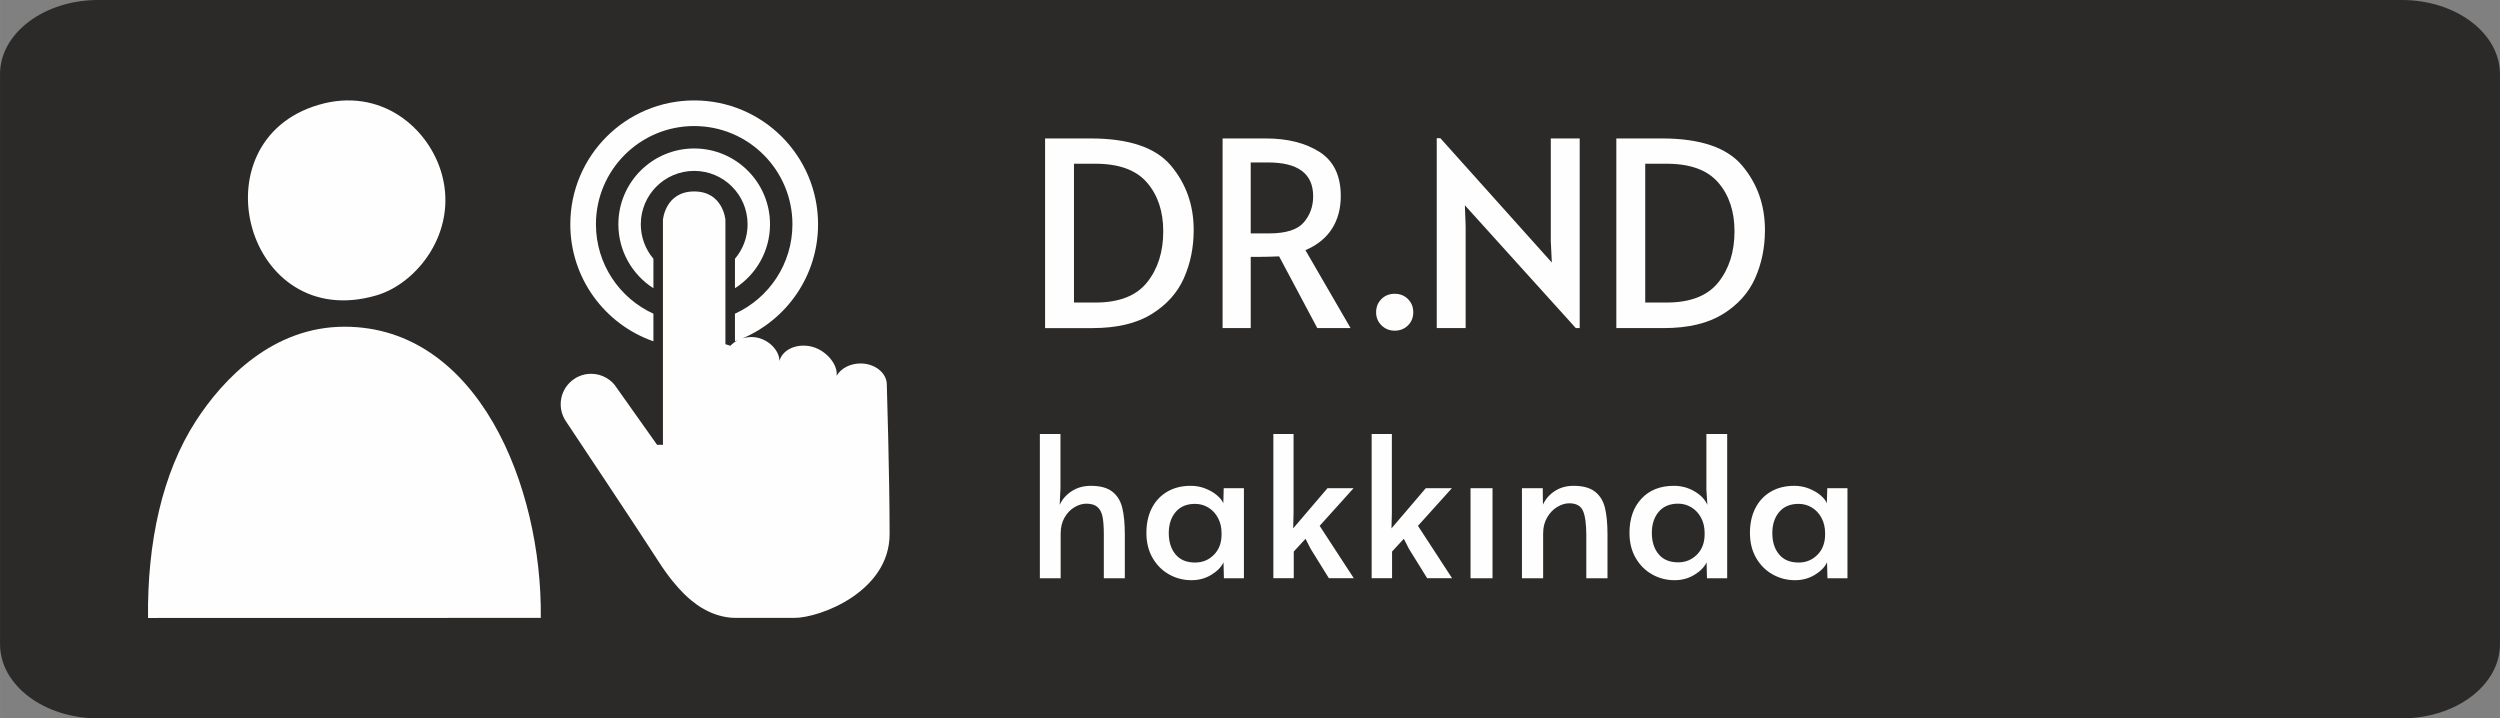 <?xml version="1.0" encoding="UTF-8"?> <svg xmlns="http://www.w3.org/2000/svg" xmlns:xlink="http://www.w3.org/1999/xlink" xml:space="preserve" width="50.426mm" height="14.49mm" version="1.1" style="shape-rendering:geometricPrecision; text-rendering:geometricPrecision; image-rendering:optimizeQuality; fill-rule:evenodd; clip-rule:evenodd" viewBox="0 0 5042.58 1449.02"><rect x="0" y="0" width="5042.58" height="1449.02" fill="#808080" stroke="none"/> <defs> <style type="text/css"> .fil0 {fill:#2B2A29} .fil1 {fill:#FEFEFE} .fil4 {fill:#FEFEFE;fill-rule:nonzero} .fil2 {fill:#FEFEFE;fill-rule:nonzero} .fil3 {fill:#FEFEFE;fill-rule:nonzero} </style> </defs> <g id="Layer_x0020_1">  <path class="fil0" d="M198.11 0l4646.36 0c109.38,0 198.09,66.98 198.09,149.58l0.02 1149.86c-0.02,82.58 -88.73,149.56 -198.12,149.56l-4646.35 0.02c-109.38,-0.02 -198.09,-67 -198.09,-149.6l-0.02 -1149.84c0.02,-82.6 88.73,-149.58 198.12,-149.58z"></path> <path class="fil1" d="M1400.18 202.56c137.99,0 249.86,111.86 249.86,249.86 0,103.42 -62.86,192.15 -152.45,230.12 5.79,-1.76 12.07,-2.71 18.62,-2.71 29.28,0 55.92,24.74 55.92,48.32 5.7,-21.67 31.64,-34.89 60.56,-29.95 30.91,5.28 57.83,35.47 54.8,59.84l0 0c8.39,-14.69 26.81,-24.9 48.21,-24.9 29.27,0 53.01,19.13 53.01,42.72 0,0 5.65,185.05 5.65,301.37 0,116.31 -140.4,169.09 -192.1,169.09 -51.7,0 -70.36,0 -118.46,0 -48.11,0 -83.61,-30.87 -83.61,-30.87 0,0 -32.41,-21.18 -71.9,-82.92 -38.25,-59.82 -178.09,-269.68 -186.8,-282.73l-0.07 -0.11 -0.25 -0.37 -0.11 -0.16c-6.4,-9.7 -10.13,-21.31 -10.13,-33.8 0,-33.9 27.49,-61.39 61.39,-61.39 22.31,0 41.83,11.91 52.58,29.71l0.01 0 80.43 113.49 11.85 0 0 -453.92c0,0 4.63,-57.09 63,-57.09 58.36,0 62.99,57.09 62.99,57.09l0 251.01 10.13 3.18c3.97,-4.39 8.96,-8.16 14.67,-11.06 -1.84,0.69 -3.69,1.37 -5.55,2.02l0 -55.65c68.39,-31.24 115.92,-100.23 115.92,-180.33 0,-109.44 -88.72,-198.17 -198.17,-198.17 -109.43,0 -198.16,88.73 -198.16,198.17 0,80.1 47.53,149.09 115.92,180.33l0 55.65c-97.58,-34.01 -167.61,-126.81 -167.61,-235.98 0,-138 111.86,-249.86 249.85,-249.86zm0 96.92c84.46,0 152.94,68.48 152.94,152.94 0,54.18 -28.18,101.78 -70.69,128.95l0 -59.42c15.88,-18.77 25.46,-43.03 25.46,-69.53 0,-59.48 -48.22,-107.71 -107.71,-107.71 -59.47,0 -107.7,48.23 -107.7,107.71 0,26.5 9.58,50.76 25.46,69.53l0 59.42c-42.5,-27.17 -70.69,-74.77 -70.69,-128.95 0,-84.46 68.48,-152.94 152.93,-152.94z"></path> <path class="fil1" d="M1090.78 1246.3c3.07,-266.88 -127.55,-587.26 -395.81,-587.29 -144.95,-0.02 -245.12,105.53 -299.75,189.89 -67.93,104.89 -98.43,245.33 -96.68,397.58l792.24 -0.18z"></path> <path class="fil1" d="M642.1 211.62c-248.62,73.59 -146.24,461.34 117.21,384.16 82.04,-24.04 163.27,-127.16 132.34,-242.62 -25.34,-94.6 -123.28,-178.91 -249.55,-141.54z"></path> <polygon class="fil2" points="2954.7,414.06 2956.26,455.69 2956.26,661.79 2897.97,661.79 2897.97,278.74 2905.26,278.74 3130.09,529.59 3128.01,485.88 3128.01,279.26 3186.29,279.26 3186.29,661.79 3178.49,661.79 "></polygon> <path class="fil2" d="M2813.15 666.99c-10.41,0 -19.26,-3.56 -26.55,-10.67 -7.28,-7.11 -10.93,-15.87 -10.93,-26.28 0,-10.76 3.56,-19.69 10.67,-26.8 7.12,-7.12 16.05,-10.67 26.81,-10.67 10.75,0 19.69,3.55 26.8,10.67 7.11,7.11 10.67,16.04 10.67,26.8 0,10.41 -3.56,19.17 -10.67,26.28 -7.11,7.11 -16.05,10.67 -26.8,10.67z"></path> <path class="fil2" d="M2559.69 470.79c34,0 57.34,-7.38 70,-22.12 12.66,-14.75 19,-32.36 19,-52.83 0,-45.45 -30.36,-68.18 -91.08,-68.18l-34.87 0 0 143.13 36.95 0zm97.32 191l-77.02 -144.69c-15.96,0.7 -30.19,1.04 -42.68,1.04l-14.57 0 0 143.65 -56.73 0 0 -382.53 86.92 0c44.06,0 80.32,9.11 108.77,27.33 28.45,18.21 42.67,47.79 42.67,88.73 0,25.68 -5.98,47.79 -17.95,66.36 -11.97,18.56 -29.75,32.87 -53.35,42.93l91.08 157.18 -67.14 0z"></path> <path class="fil2" d="M2209.44 610.26c47.88,0 82.66,-13.62 104.35,-40.85 21.68,-27.24 32.52,-61.5 32.52,-102.79 0,-40.25 -10.93,-73.03 -32.78,-98.36 -21.86,-25.33 -56.56,-37.99 -104.09,-37.99l-43.2 0 0 279.99 43.2 0zm-101.5 -330.99l92.12 0c77.02,0 130.89,18.22 161.6,54.65 30.7,36.43 46.05,79.8 46.05,130.11 0,35.04 -6.59,67.4 -19.77,97.06 -13.19,29.67 -34.96,53.87 -65.32,72.6 -30.36,18.74 -70.17,28.11 -119.44,28.11l-95.24 0 0 -382.53z"></path> <path class="fil3" d="M2097.43 875.45l41.55 0 0 109.24 -1.58 33.64c5.01,-11.09 13.06,-20.25 24.14,-27.51 11.08,-7.26 24.01,-10.88 38.79,-10.88 18.73,0 33.11,3.89 43.14,11.67 10.02,7.78 16.75,18.67 20.18,32.65 3.43,13.99 5.15,32.19 5.15,54.62l0 87.47 -42.35 0 0 -87.87c0,-15.3 -0.86,-27.3 -2.57,-36.01 -1.72,-8.71 -5.15,-15.3 -10.29,-19.79 -5.15,-4.49 -12.6,-6.73 -22.36,-6.73 -7.92,0 -15.9,2.38 -23.95,7.13 -8.05,4.74 -14.71,11.67 -19.99,20.77 -5.27,9.11 -7.91,19.86 -7.91,32.26l0 90.24 -41.95 0 0 -290.9zm305.93 294.85c-16.36,0 -31.46,-3.89 -45.32,-11.67 -13.85,-7.79 -24.93,-18.87 -33.24,-33.25 -8.31,-14.38 -12.47,-31.2 -12.47,-50.46 0,-19 3.63,-35.62 10.89,-49.87 7.25,-14.24 17.61,-25.33 31.06,-33.24 13.46,-7.92 29.29,-11.87 47.5,-11.87 10.55,0 20.45,1.84 29.68,5.54 9.24,3.69 17.02,8.24 23.35,13.65 6.33,5.41 10.56,10.75 12.67,16.03l0.79 -30.47 40.76 0 0 181.66 -40.37 0 -0.79 -32.06c-4.48,9.5 -12.66,17.87 -24.54,25.13 -11.87,7.26 -25.19,10.88 -39.97,10.88zm7.12 -35.62c15.04,0 27.71,-5.21 38,-15.63 10.29,-10.42 15.43,-24.08 15.43,-40.96l0 -2.77c0,-11.35 -2.37,-21.51 -7.12,-30.48 -4.75,-8.97 -11.21,-15.96 -19.39,-20.97 -8.18,-5.02 -17.15,-7.52 -26.92,-7.52 -16.88,0 -29.94,5.47 -39.18,16.42 -9.23,10.95 -13.85,25.13 -13.85,42.55 0,17.68 4.55,31.99 13.66,42.94 9.1,10.95 22.22,16.42 39.37,16.42zm320.18 31.66l-50.27 0 -36.8 -59.37 -10.29 -20.18 -23.75 25.72 0 53.83 -41.16 0 0 -290.9 40.76 0 0 159.5 -0.79 30.87 69.26 -81.13 52.64 0 -68.47 75.98 68.87 105.68zm198.28 0l-50.26 0 -36.81 -59.37 -10.29 -20.18 -23.75 25.72 0 53.83 -41.16 0 0 -290.9 40.77 0 0 159.5 -0.79 30.87 69.26 -81.13 52.64 0 -68.47 75.98 68.86 105.68zm37.2 -181.65l44.33 0 0 181.66 -44.33 0 0 -181.66zm103.7 0l41.95 0 0.39 33.24c5.02,-11.08 12.93,-20.18 23.75,-27.31 10.82,-7.12 23.48,-10.68 38,-10.68 18.73,0 33.11,3.89 43.14,11.67 10.02,7.78 16.75,18.67 20.18,32.65 3.43,13.99 5.15,32.19 5.15,54.62l0 87.47 -42.75 0 0 -86.28c0,-22.96 -2.24,-39.51 -6.73,-49.67 -4.48,-10.16 -13.72,-15.24 -27.7,-15.24 -7.92,0 -15.96,2.44 -24.14,7.32 -8.18,4.88 -14.98,11.94 -20.39,21.18 -5.41,9.23 -8.11,20.05 -8.11,32.45l0 90.24 -42.74 0 0 -181.66zm307.91 185.61c-16.36,0 -31.46,-3.89 -45.32,-11.67 -13.85,-7.79 -24.93,-18.87 -33.24,-33.25 -8.31,-14.38 -12.47,-31.2 -12.47,-50.46 0,-28.76 8.05,-51.78 24.14,-69.06 16.1,-17.28 37.87,-25.92 65.31,-25.92 15.3,0 29.28,3.76 41.95,11.28 12.66,7.51 21.24,16.55 25.72,27.11l-1.97 -30.87 0 -112.01 41.95 0 0 290.9 -40.77 0 -0.79 -32.06c-4.48,9.5 -12.66,17.87 -24.54,25.13 -11.87,7.26 -25.19,10.88 -39.97,10.88zm7.12 -36.02c15.04,0 27.71,-5.21 38,-15.64 10.29,-10.42 15.43,-24.07 15.43,-40.96l0 -2.77c0,-11.34 -2.37,-21.5 -7.12,-30.47 -4.75,-8.97 -11.21,-15.97 -19.39,-20.98 -8.18,-5.01 -17.15,-7.52 -26.92,-7.52 -16.88,0 -29.94,5.48 -39.18,16.43 -9.23,10.95 -13.85,25.13 -13.85,42.54 0,17.68 4.55,31.99 13.65,42.94 9.11,10.95 22.23,16.43 39.38,16.43zm235.88 36.02c-16.36,0 -31.47,-3.89 -45.32,-11.67 -13.85,-7.79 -24.93,-18.87 -33.25,-33.25 -8.31,-14.38 -12.46,-31.2 -12.46,-50.46 0,-19 3.62,-35.62 10.88,-49.87 7.26,-14.24 17.61,-25.33 31.07,-33.24 13.46,-7.92 29.29,-11.87 47.49,-11.87 10.56,0 20.45,1.84 29.69,5.54 9.23,3.69 17.01,8.24 23.35,13.65 6.33,5.41 10.55,10.75 12.66,16.03l0.79 -30.47 40.77 0 0 181.66 -40.37 0 -0.79 -32.06c-4.49,9.5 -12.67,17.87 -24.54,25.13 -11.87,7.26 -25.2,10.88 -39.97,10.88zm7.12 -35.62c15.04,0 27.7,-5.21 37.99,-15.63 10.29,-10.42 15.44,-24.08 15.44,-40.96l0 -2.77c0,-11.35 -2.38,-21.51 -7.13,-30.48 -4.74,-8.97 -11.21,-15.96 -19.39,-20.97 -8.18,-5.02 -17.15,-7.52 -26.91,-7.52 -16.89,0 -29.95,5.47 -39.18,16.42 -9.24,10.95 -13.85,25.13 -13.85,42.55 0,17.68 4.55,31.99 13.65,42.94 9.1,10.95 22.23,16.42 39.38,16.42z"></path> <path class="fil4" d="M3260.19 279.26l92.12 0c77.02,0 130.89,18.22 161.6,54.65 30.7,36.43 46.05,79.8 46.05,130.11 0,35.04 -6.59,67.4 -19.77,97.06 -13.19,29.67 -34.96,53.87 -65.32,72.6 -30.36,18.74 -70.17,28.11 -119.44,28.11l-95.24 0 0 -382.53zm101.5 330.99c47.88,0 82.66,-13.62 104.35,-40.85 21.68,-27.24 32.52,-61.5 32.52,-102.79 0,-40.25 -10.93,-73.03 -32.78,-98.36 -21.86,-25.33 -56.56,-37.99 -104.09,-37.99l-43.2 0 0 279.99 43.2 0z"></path> </g> </svg> 